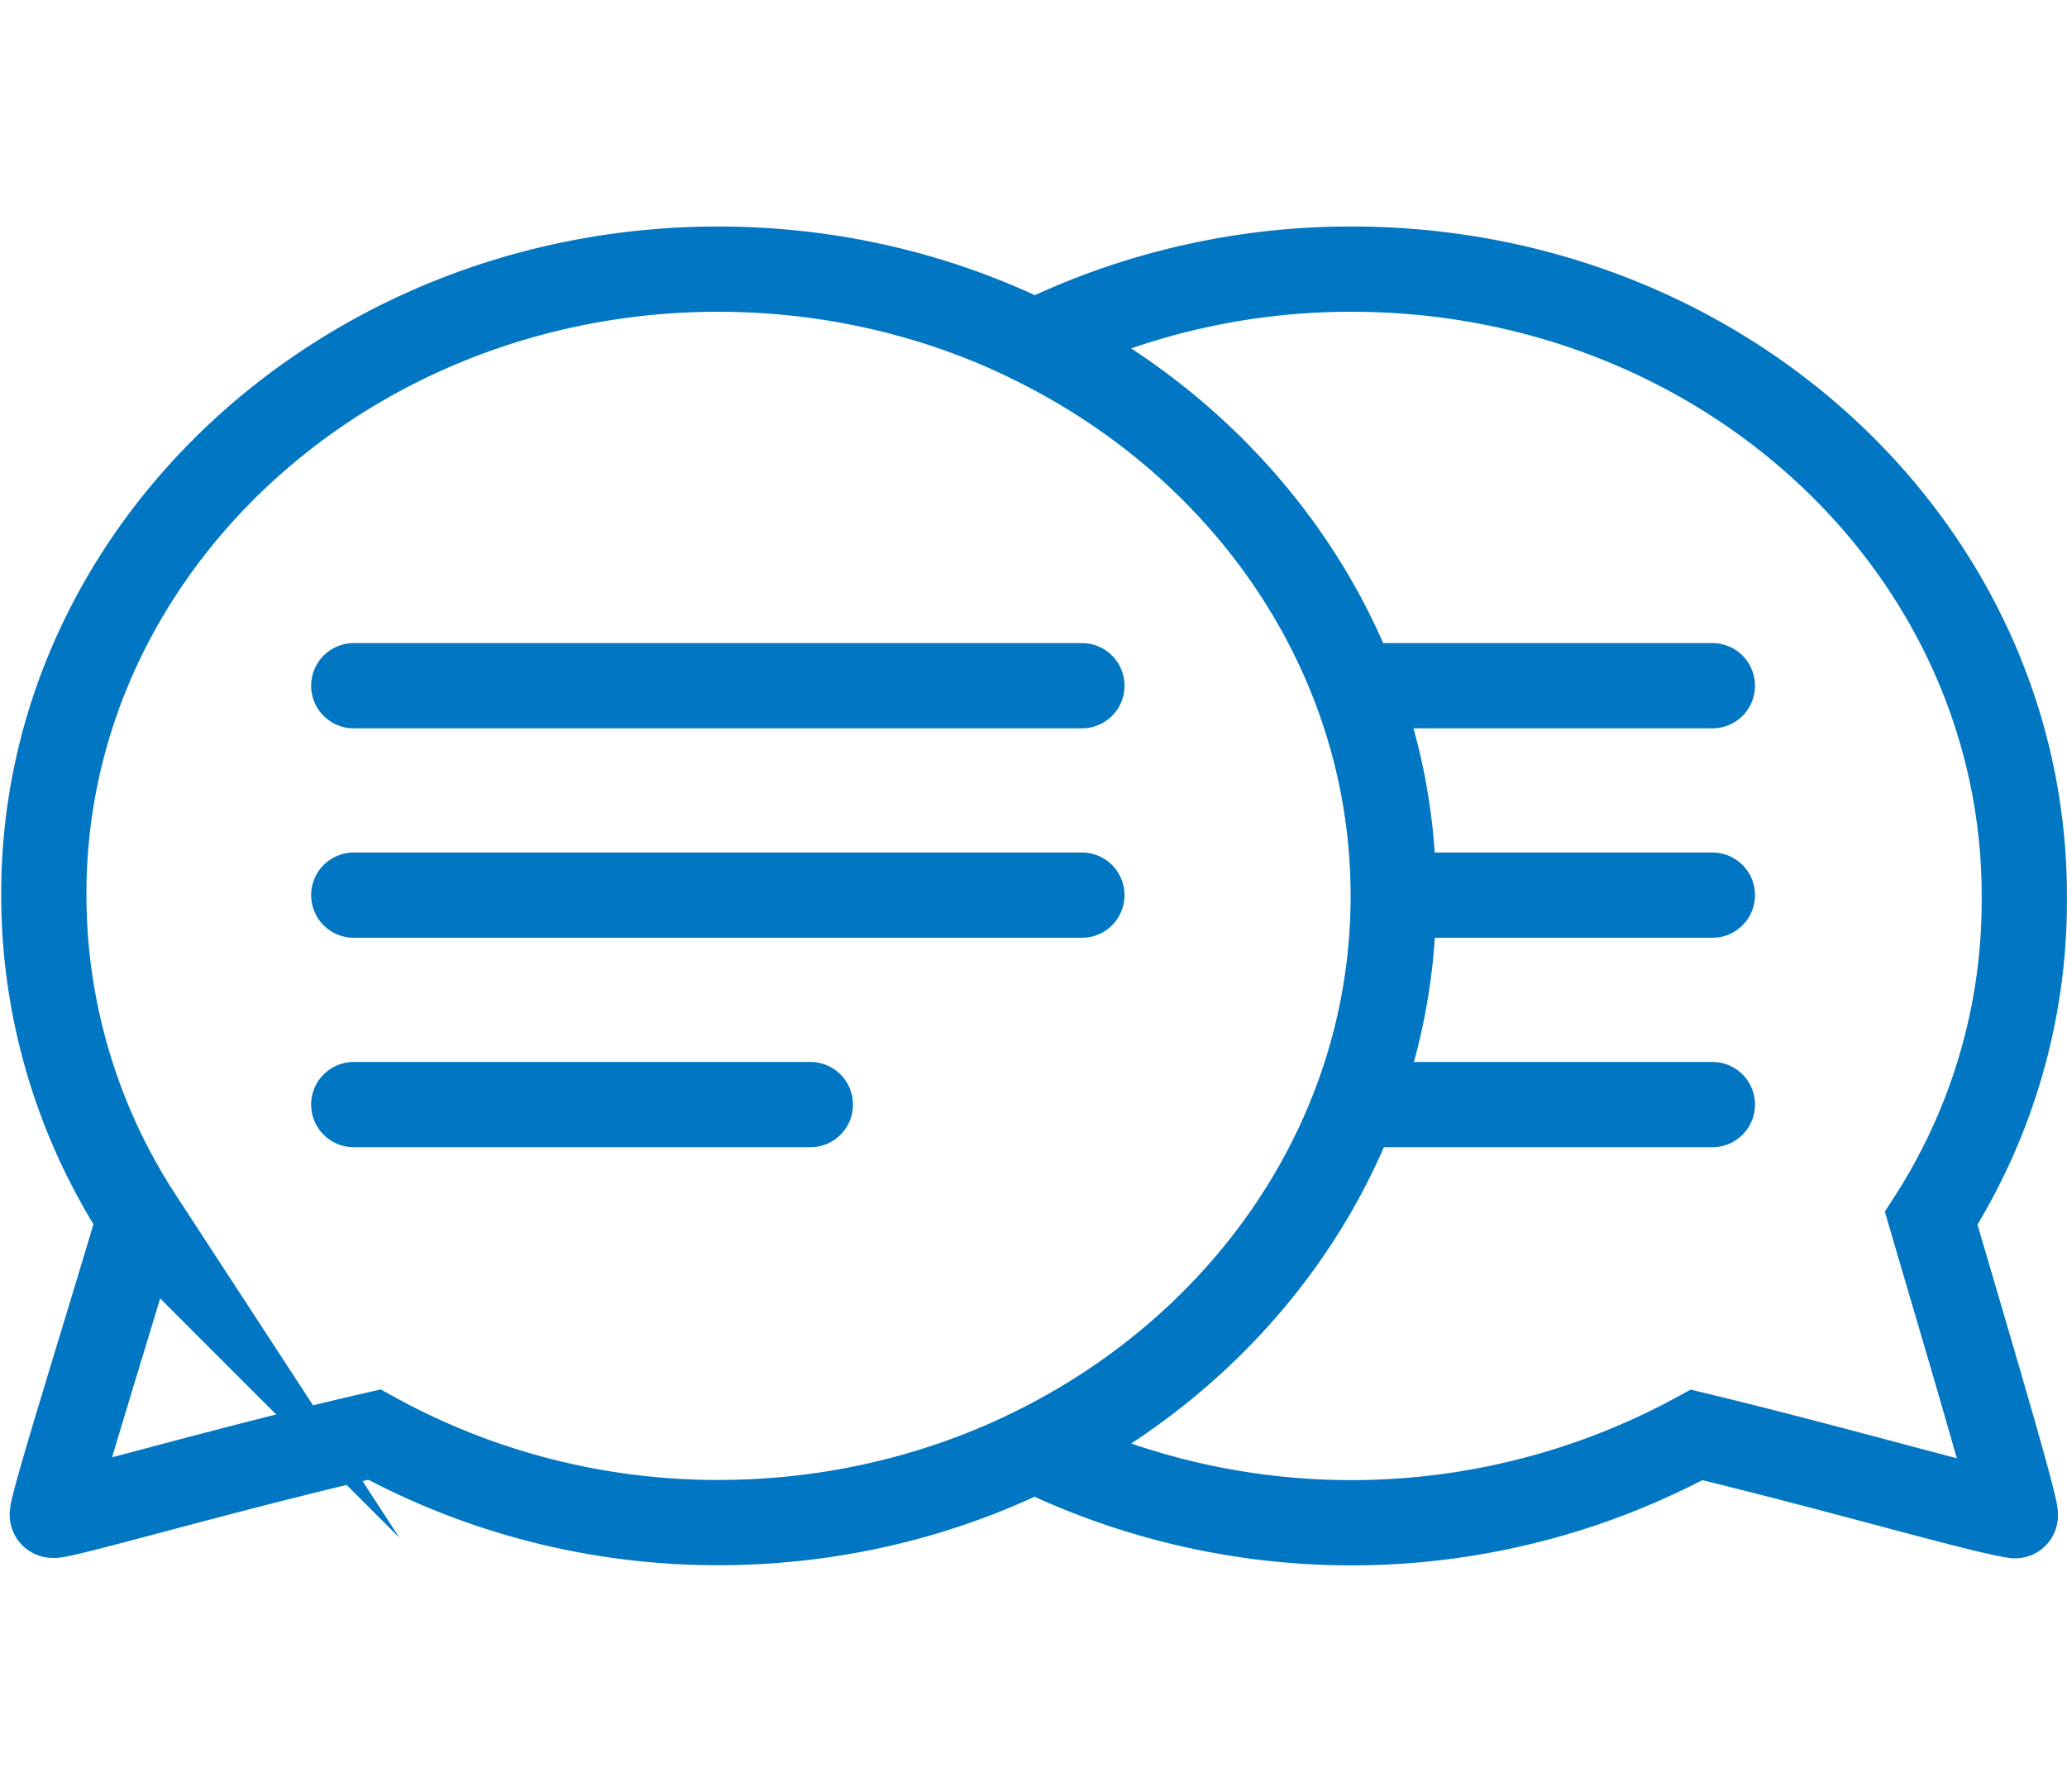 <?xml version="1.0" encoding="UTF-8"?> <svg xmlns="http://www.w3.org/2000/svg" id="commun" data-name="ICN_Communications - blu" viewBox="0 0 72.16 46.73" width="75px" height="65px"><title>Communications</title><path class="st0" d="M84.6,49.81c0-12.08-10.46-21.88-23.48-21.88a25,25,0,0,0-10.93,2.49l-.13.07c7.45,3.68,12.52,10.95,12.52,19.32S57.5,65.45,50.06,69.13l.23.12a25.23,25.23,0,0,0,22.87-.63c4.94,1.19,9.91,2.65,11.12,2.82.15,0-1.92-6.92-2.93-10.38A20.53,20.53,0,0,0,84.6,49.81Z" transform="translate(-13.93 -26.44)" style="fill:none;stroke:#0176c3;stroke-miterlimit:10;stroke-width:2.976px"></path><line class="st0" x1="59.78" y1="16.03" x2="47.54" y2="16.03" style="fill:none;stroke:#0176c3;stroke-linecap:round;stroke-miterlimit:10;stroke-width:2.976px"></line><line class="st0" x1="59.78" y1="23.34" x2="48.9" y2="23.34" style="fill:none;stroke:#0176c3;stroke-linecap:round;stroke-miterlimit:10;stroke-width:2.976px"></line><line class="st0" x1="59.78" y1="30.65" x2="47.88" y2="30.65" style="fill:none;stroke:#0176c3;stroke-linecap:round;stroke-miterlimit:10;stroke-width:2.976px"></line><path class="st0" d="M62.57,49.81C62.57,61.89,52,71.68,39,71.68a24.87,24.87,0,0,1-12-3.07c-5.27,1.21-11.14,2.94-11.24,2.81s2.06-7,3.05-10.38a20.61,20.61,0,0,1-3.35-11.25C15.42,37.73,26,27.93,39,27.93S62.57,37.73,62.57,49.81Z" transform="translate(-13.93 -26.44)" style="fill:none;stroke:#0176c3;stroke-miterlimit:10;stroke-width:2.976px"></path><line class="st0" x1="12.35" y1="16.03" x2="37.77" y2="16.03" style="fill:none;stroke:#0176c3;stroke-linecap:round;stroke-miterlimit:10;stroke-width:2.976px"></line><line class="st0" x1="12.35" y1="23.34" x2="37.77" y2="23.34" style="fill:none;stroke:#0176c3;stroke-linecap:round;stroke-miterlimit:10;stroke-width:2.976px"></line><line class="st0" x1="12.35" y1="30.65" x2="28.29" y2="30.65" style="fill:none;stroke:#0176c3;stroke-linecap:round;stroke-miterlimit:10;stroke-width:2.976px"></line></svg> 